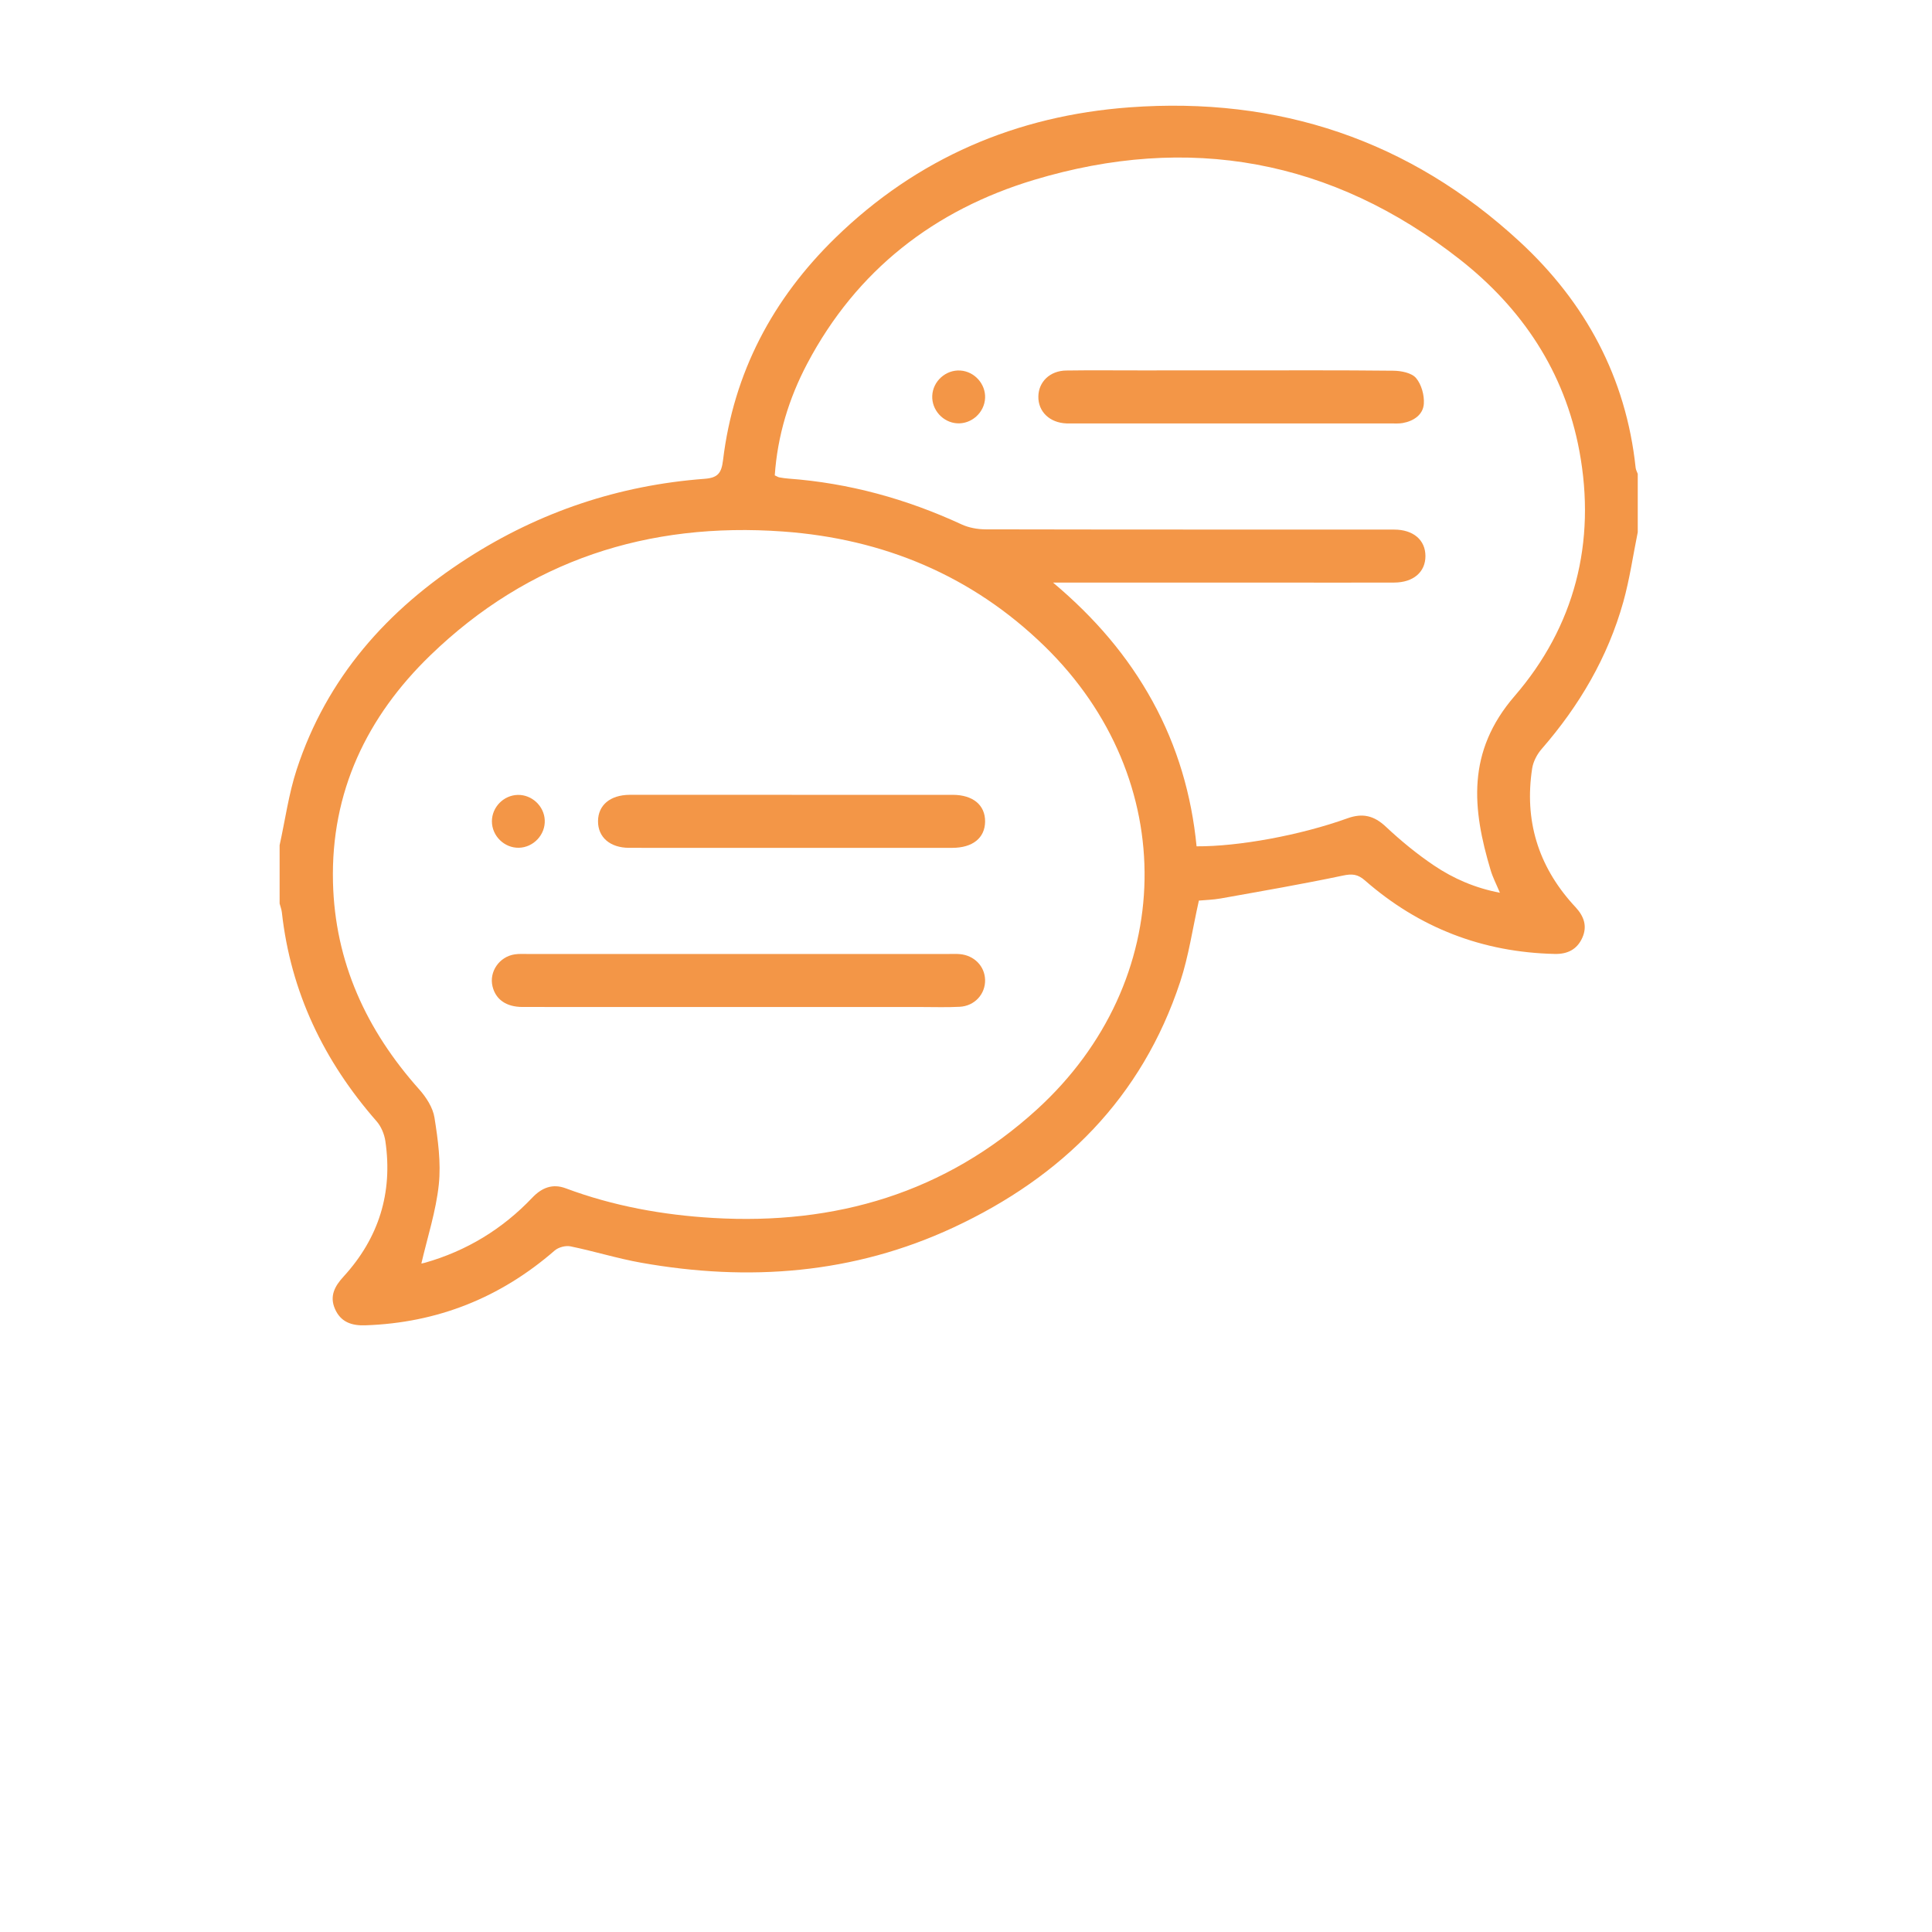 <svg xmlns="http://www.w3.org/2000/svg" xmlns:xlink="http://www.w3.org/1999/xlink" id="Layer_1" x="0px" y="0px" width="500px" height="500px" viewBox="0 0 500 500" xml:space="preserve"><g>	<path fill="#F39647" d="M72.363,218.74c1.445-6.551,2.35-13.278,4.428-19.62c7.776-23.725,23.431-41.312,44.135-54.627  c18.701-12.025,39.226-18.908,61.411-20.576c3.41-0.256,4.374-1.435,4.783-4.823c2.736-22.661,12.868-41.761,29.106-57.575  c21.154-20.602,46.822-31.585,76.095-33.739c38.527-2.835,72.534,8.476,100.999,34.788c16.997,15.712,27.506,35.136,29.981,58.49  c0.058,0.537,0.358,1.049,0.545,1.572c0,5.035,0,10.068,0,15.103c-1.225,6.027-2.09,12.156-3.744,18.062  c-4.01,14.316-11.374,26.846-21.123,38.04c-1.199,1.375-2.19,3.275-2.463,5.056c-2.042,13.351,1.509,25.103,10.563,35.16  c0.229,0.255,0.466,0.505,0.697,0.757c2.097,2.275,3.074,4.825,1.744,7.835c-1.365,3.09-3.864,4.309-7.16,4.236  c-18.666-0.422-35.068-6.739-49.111-19.019c-1.859-1.627-3.303-1.77-5.709-1.262c-10.483,2.213-21.051,4.026-31.6,5.917  c-2.003,0.358-4.062,0.404-5.672,0.555c-1.637,7.274-2.631,14.34-4.832,21.01c-9.906,30.01-30.492,50.457-58.679,63.59  c-25.84,12.038-52.976,14.065-80.78,9.129c-6.165-1.094-12.188-2.98-18.329-4.242c-1.259-0.26-3.12,0.229-4.093,1.074  c-14.083,12.238-30.377,18.734-49.035,19.36c-3.509,0.116-6.338-0.826-7.835-4.251c-1.458-3.339-0.031-5.904,2.208-8.345  c9.134-9.971,12.798-21.697,10.839-35.072c-0.264-1.8-1.087-3.787-2.275-5.142c-13.628-15.564-22.216-33.369-24.512-54.055  c-0.086-0.773-0.383-1.524-0.581-2.285C72.363,228.808,72.363,223.775,72.363,218.74z M108.978,327.293  c-0.542-0.336-0.436-0.212-0.349-0.226c0.444-0.067,0.893-0.141,1.326-0.263c10.81-3.076,20.083-8.724,27.808-16.854  c2.477-2.606,5.268-3.681,8.637-2.421c12.321,4.6,25.113,6.912,38.173,7.678c31.656,1.857,60.071-6.469,83.777-28.074  c36.388-33.163,37.235-85.541,1.988-119.89c-18.768-18.291-41.725-27.811-67.665-29.686c-34.934-2.526-65.861,7.442-91.269,32.007  c-16.469,15.922-25.794,35.405-25.229,58.751c0.499,20.665,8.637,38.289,22.299,53.599c1.816,2.036,3.554,4.717,3.966,7.315  c0.903,5.708,1.723,11.64,1.123,17.325C112.833,313.469,110.611,320.225,108.978,327.293z M272.533,150.778  c10.889,9.156,19.353,19.087,25.747,30.717c6.446,11.727,10.106,24.332,11.392,37.531c10.83,0.066,26.79-2.839,39.04-7.246  c3.919-1.41,6.873-0.717,9.938,2.163c3.896,3.657,8.079,7.094,12.51,10.073c5.051,3.397,10.653,5.813,17.014,7.027  c-0.919-2.207-1.831-3.947-2.384-5.792c-4.781-15.945-6.282-30.681,6.188-45.113c15.521-17.96,21.178-39.759,16.754-63.469  c-3.817-20.47-14.823-36.895-30.944-49.54c-33.041-25.916-70.177-32.633-110.233-20.558c-25.74,7.759-45.862,23.336-58.626,47.494  c-4.785,9.058-7.712,18.706-8.422,28.957c0.569,0.259,0.857,0.462,1.171,0.52c0.787,0.144,1.582,0.259,2.378,0.319  c15.674,1.155,30.552,5.264,44.802,11.852c1.877,0.869,4.138,1.275,6.222,1.28c35.232,0.077,70.466,0.048,105.699,0.062  c4.988,0.002,8.117,2.691,8.122,6.851c0.003,4.153-3.135,6.848-8.112,6.862c-9.152,0.028-18.305,0.009-27.456,0.009  C313.432,150.778,293.531,150.778,272.533,150.778z"></path>	<path fill="#F39647" d="M190.777,260.617c-18.513,0-37.027,0.011-55.541-0.012c-4.224-0.004-6.947-1.927-7.773-5.33  c-0.917-3.783,1.741-7.682,5.728-8.285c1.121-0.17,2.28-0.101,3.422-0.101c36.342-0.004,72.683-0.004,109.025-0.002  c0.915,0,1.833-0.041,2.741,0.035c3.729,0.311,6.472,3.114,6.562,6.658c0.092,3.677-2.693,6.77-6.567,6.976  c-3.305,0.175-6.627,0.059-9.94,0.059C222.548,260.618,206.662,260.617,190.777,260.617z"></path>	<path fill="#F39647" d="M204.626,219.427c-13.938-0.001-27.876,0.016-41.815-0.009c-4.943-0.009-8.078-2.755-8.043-6.917  c0.034-4.148,3.152-6.75,8.156-6.803c0.115-0.002,0.229,0,0.344,0c27.763,0,55.525-0.006,83.287,0.005  c5.248,0.002,8.426,2.655,8.388,6.913c-0.037,4.243-3.205,6.802-8.501,6.807C232.502,219.436,218.564,219.427,204.626,219.427z"></path>	<path fill="#F39647" d="M133.994,205.722c3.648-0.083,6.812,2.866,6.987,6.516c0.182,3.771-2.903,7.074-6.688,7.162  c-3.78,0.087-6.997-3.07-6.987-6.863C127.317,208.881,130.334,205.805,133.994,205.722z"></path>	<path fill="#F39647" d="M318.777,95.859c13.938,0,27.876-0.074,41.814,0.081c2.023,0.022,4.729,0.543,5.875,1.891  c1.411,1.658,2.181,4.475,2.018,6.703c-0.204,2.79-2.606,4.431-5.433,4.942c-0.998,0.181-2.05,0.109-3.075,0.109  c-27.421,0.004-54.841,0.004-82.261,0.003c-0.57,0-1.144,0.015-1.713-0.008c-4.356-0.17-7.355-3.058-7.277-6.996  c0.076-3.804,3.009-6.634,7.209-6.696c6.168-0.09,12.339-0.028,18.507-0.029C302.553,95.858,310.664,95.859,318.777,95.859z"></path>	<path fill="#F39647" d="M254.942,102.994c-0.159,3.785-3.523,6.812-7.284,6.557c-3.647-0.248-6.542-3.465-6.394-7.105  c0.154-3.786,3.509-6.805,7.283-6.552C252.192,96.138,255.095,99.361,254.942,102.994z"></path></g></svg>